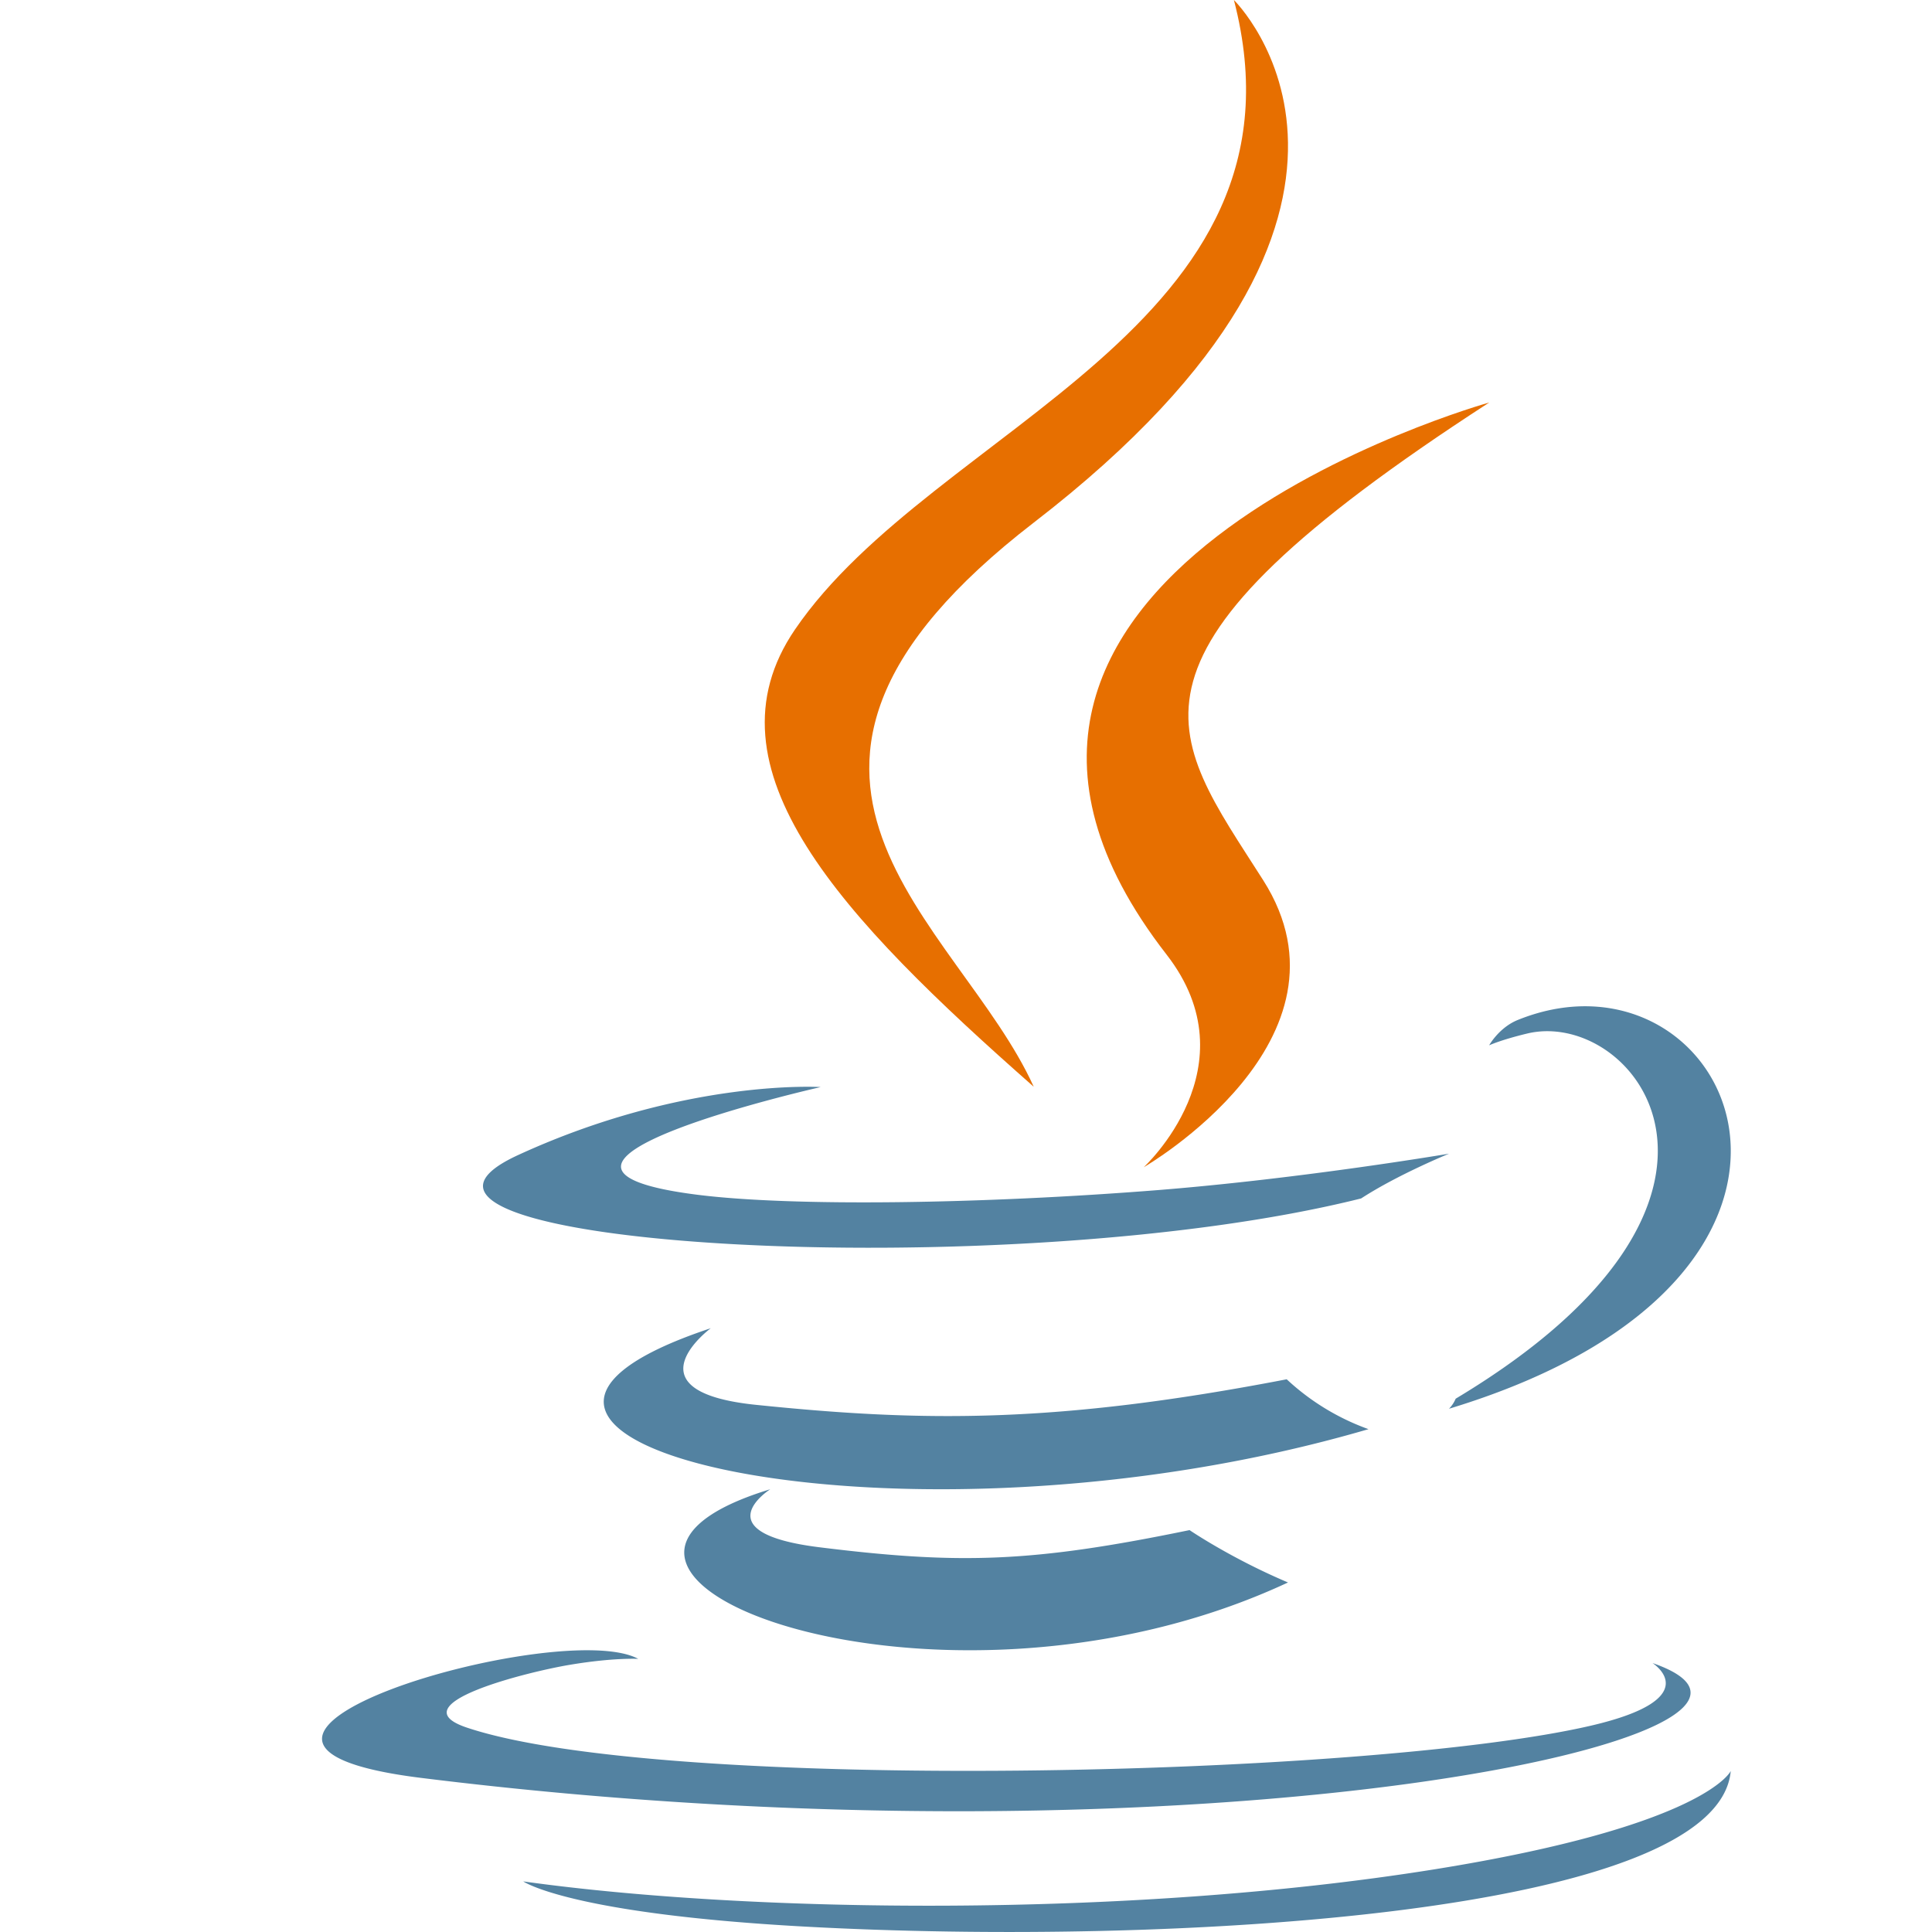 <svg xmlns="http://www.w3.org/2000/svg" width="48" height="48"><g fill="none"><path fill="#5382A1" d="M19.137 37c-6.836 2.08 4.159 6.378 12.863 2.316-1.426-.604-2.446-1.301-2.446-1.301-3.883.8-5.684.863-9.207.425-2.909-.364-1.21-1.44-1.21-1.44m-1.48-4C9.294 35.777 22.313 38.926 34 35.507a5.9 5.9 0 0 1-2.032-1.239c-5.713 1.1-9.014 1.065-13.194.634C15.54 34.567 17.658 33 17.658 33m23.398 8.318s1.386.877-1.527 1.555c-5.54 1.287-23.06 1.676-27.926.05-1.749-.583 1.532-1.393 2.564-1.563 1.076-.18 1.69-.146 1.69-.146-1.945-1.051-12.574 2.065-5.398 2.957 19.569 2.434 35.673-1.096 30.597-2.853m-20.666-14.31s-8.683 1.961-3.075 2.674c2.368.301 7.088.233 11.485-.117 3.593-.289 7.201-.902 7.201-.902s-1.267.516-2.184 1.112C25 31.981 7.966 30.955 12.87 28.698c4.147-1.907 7.519-1.69 7.519-1.69m15.777 7.742A.8.8 0 0 1 36 35c11.037-3.347 6.98-11.797 1.703-9.657-.463.19-.706.628-.706.628s.291-.136.945-.293c2.667-.641 6.488 4.119-1.776 9.072m-16.15 13.117c8.936.487 22.659-.27 22.984-3.867 0 0-.625 1.364-7.386 2.447-7.627 1.22-17.034 1.078-22.614.296 0 0 1.142.804 7.016 1.124"/><path fill="#E76F00" d="M28.983 23.716C21.653 14.282 37 10 37 10c-9.777 6.334-7.97 8.171-5.616 11.869C33.906 25.834 28.415 29 28.415 29s2.73-2.503.568-5.284M30.656 0s5.239 5.115-4.97 12.982c-8.185 6.31-1.866 9.907-.003 14.018-4.778-4.208-8.285-7.912-5.932-11.36C23.204 10.58 32.77 8.126 30.656 0"/></g></svg>